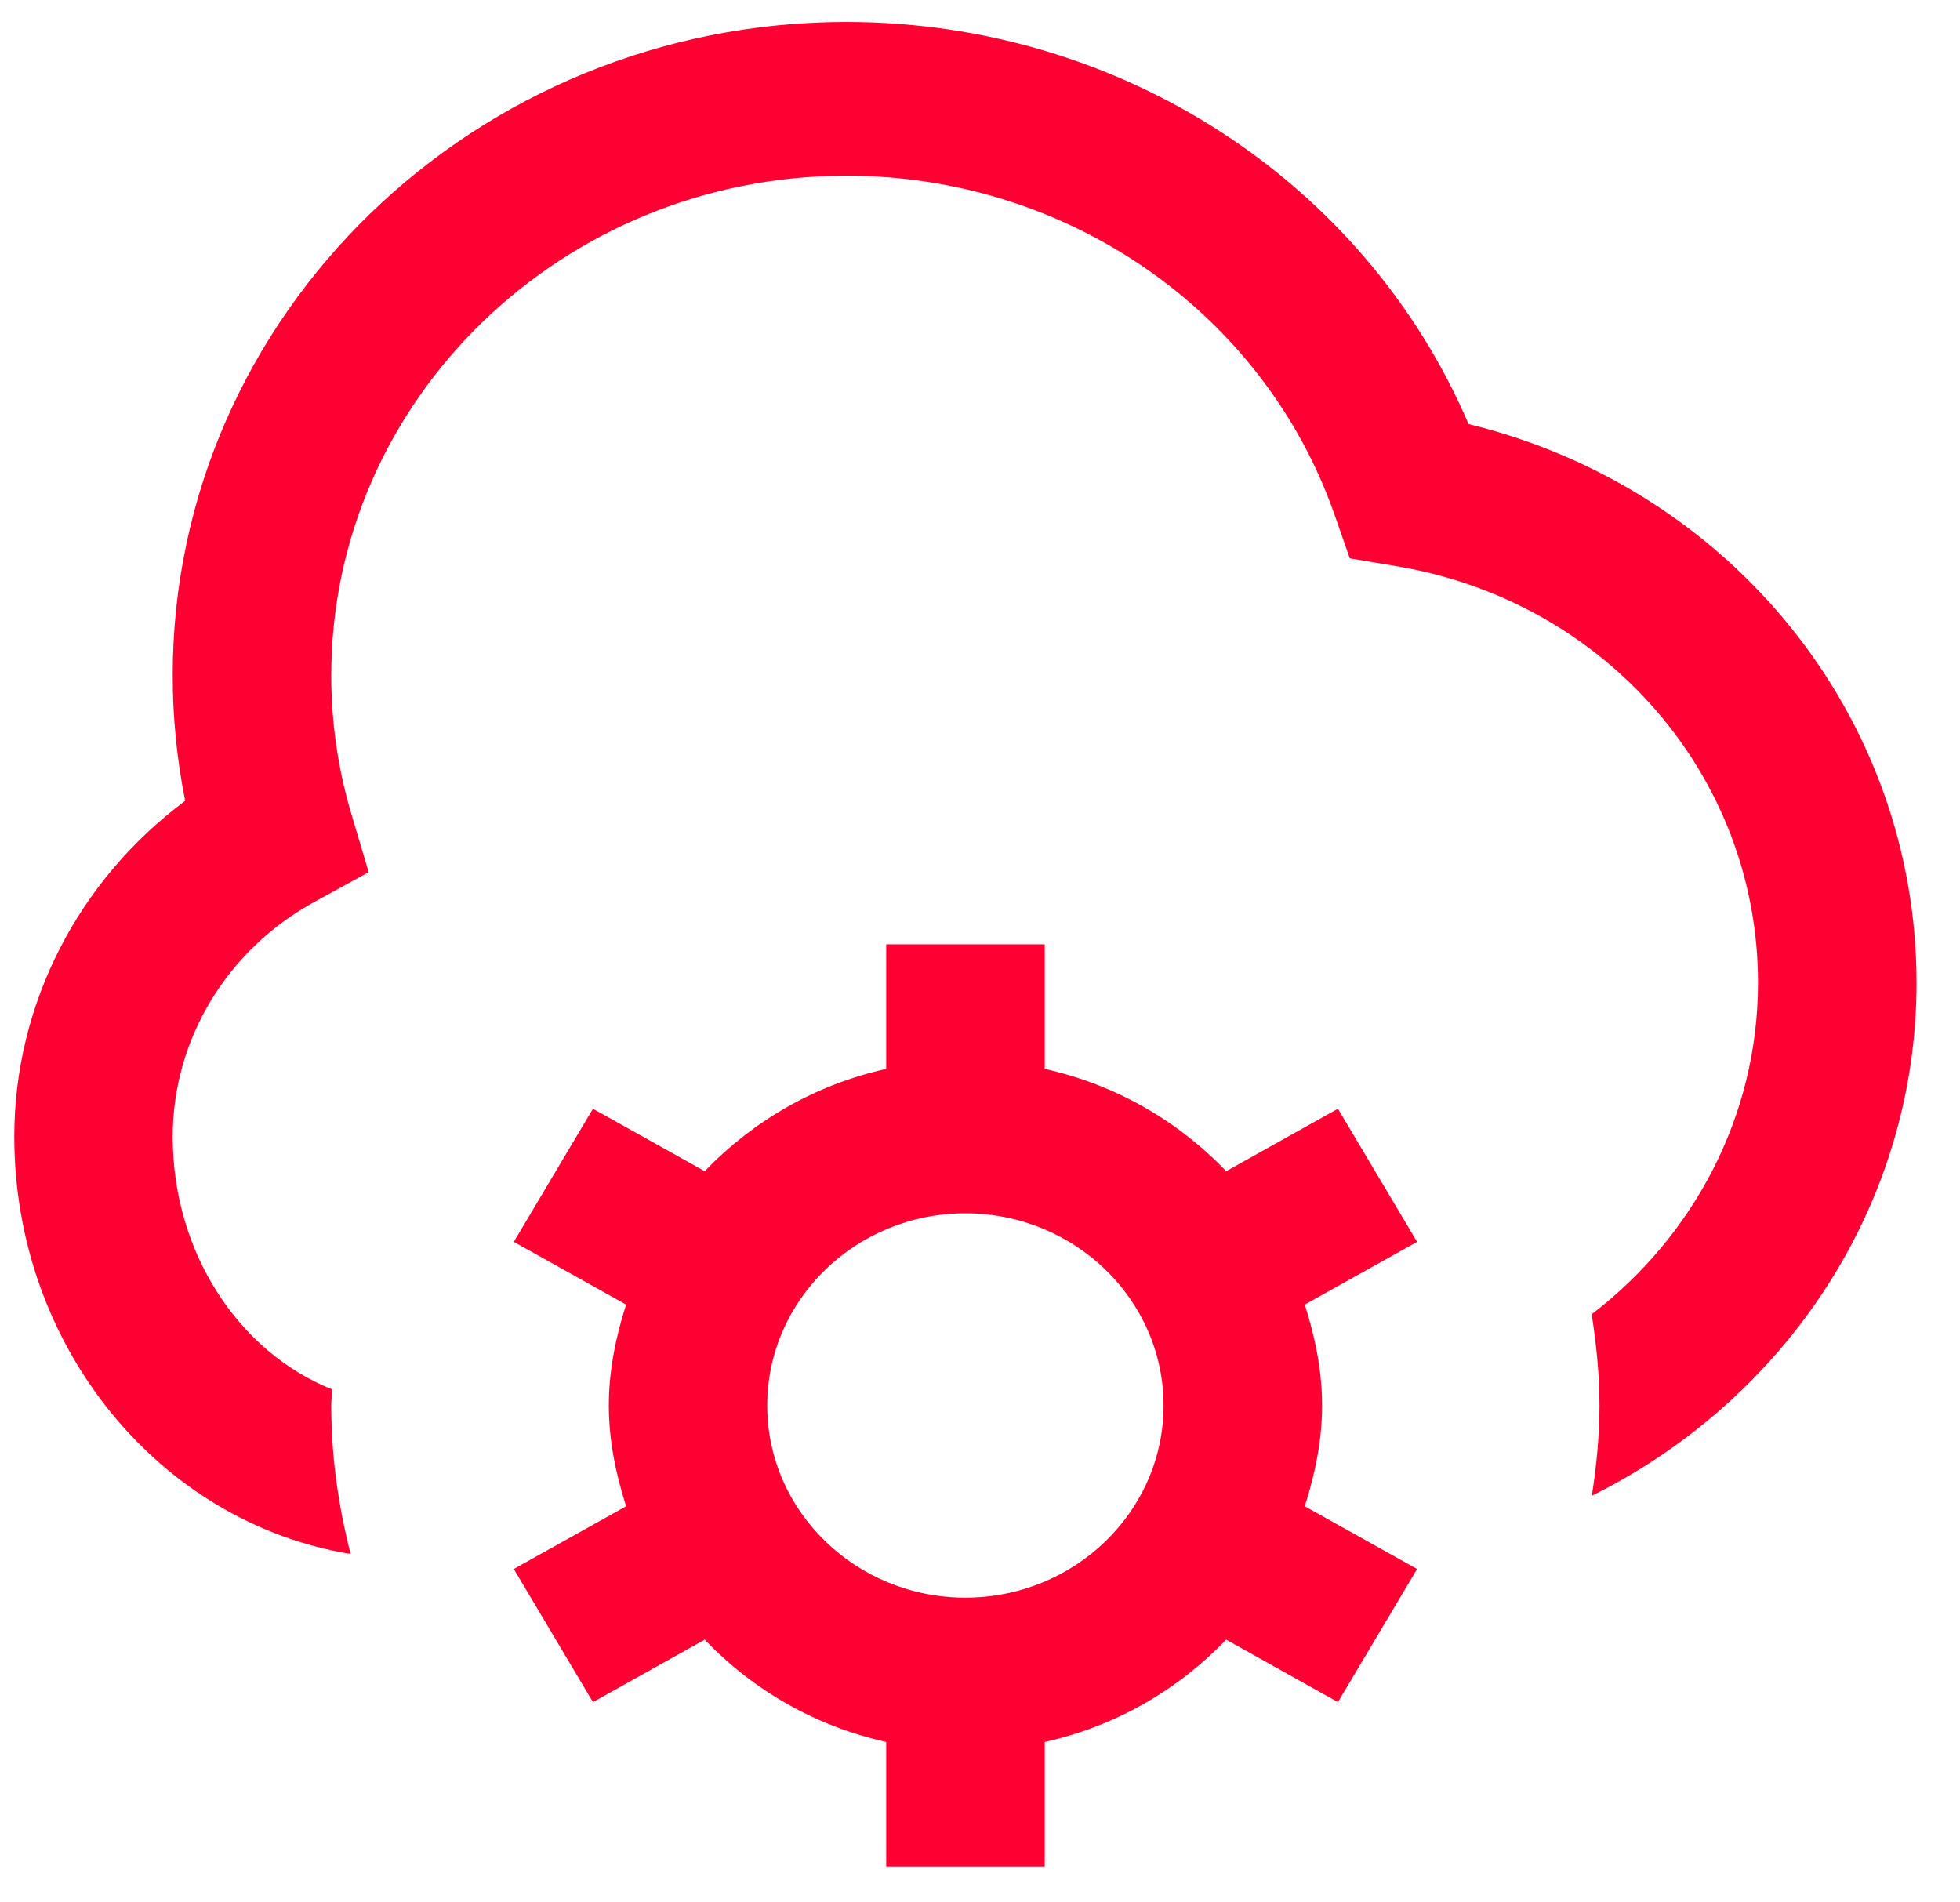 <svg width="34" height="33" viewBox="0 0 34 33" fill="none" xmlns="http://www.w3.org/2000/svg">
<g clip-path="url(#clip0_73_34)">
<path d="M33.246 17.047C33.246 20.926 30.953 24.289 27.614 25.946C27.693 25.434 27.746 24.914 27.746 24.381C27.746 23.841 27.691 23.316 27.611 22.798C29.365 21.454 30.496 19.378 30.496 17.047C30.496 13.465 27.858 10.426 24.222 9.821L23.415 9.686L23.152 8.934C21.923 5.413 18.52 3.048 14.684 3.048C9.756 3.048 5.746 6.936 5.746 11.714C5.746 12.531 5.863 13.339 6.094 14.116L6.395 15.129L5.449 15.648C3.937 16.476 2.996 18.034 2.996 19.715C2.996 21.746 4.157 23.461 5.761 24.101C5.759 24.195 5.746 24.288 5.746 24.382C5.746 25.271 5.871 26.13 6.082 26.956C2.784 26.417 0.248 23.38 0.248 19.714C0.248 17.418 1.361 15.268 3.212 13.892C3.069 13.177 2.996 12.449 2.996 11.714C2.996 5.466 8.239 0.381 14.684 0.381C19.432 0.381 23.673 3.153 25.475 7.356C30.023 8.466 33.246 12.426 33.246 17.049V17.047ZM24.582 21.542L22.634 22.63C22.811 23.188 22.934 23.767 22.934 24.38C22.934 24.991 22.811 25.573 22.634 26.129L24.582 27.217L23.209 29.526L21.27 28.442C20.438 29.311 19.355 29.944 18.123 30.217V32.378H15.373V30.217C14.141 29.944 13.056 29.313 12.225 28.442L10.286 29.526L8.913 27.217L10.861 26.129C10.684 25.572 10.561 24.991 10.561 24.38C10.561 23.767 10.684 23.186 10.861 22.63L8.913 21.542L10.286 19.233L12.225 20.317C13.057 19.448 14.141 18.816 15.373 18.542V16.381H18.123V18.542C19.355 18.816 20.439 19.446 21.27 20.317L23.209 19.233L24.582 21.542ZM20.184 24.381C20.184 22.542 18.641 21.047 16.746 21.047C14.851 21.047 13.309 22.542 13.309 24.381C13.309 26.22 14.851 27.714 16.746 27.714C18.641 27.714 20.184 26.22 20.184 24.381Z" fill="#FF0032"/>
</g>
<defs>
<clipPath id="clip0_73_34">
<rect width="33" height="32" fill="white" transform="translate(0.248 0.381)"/>
</clipPath>
</defs>
</svg>
